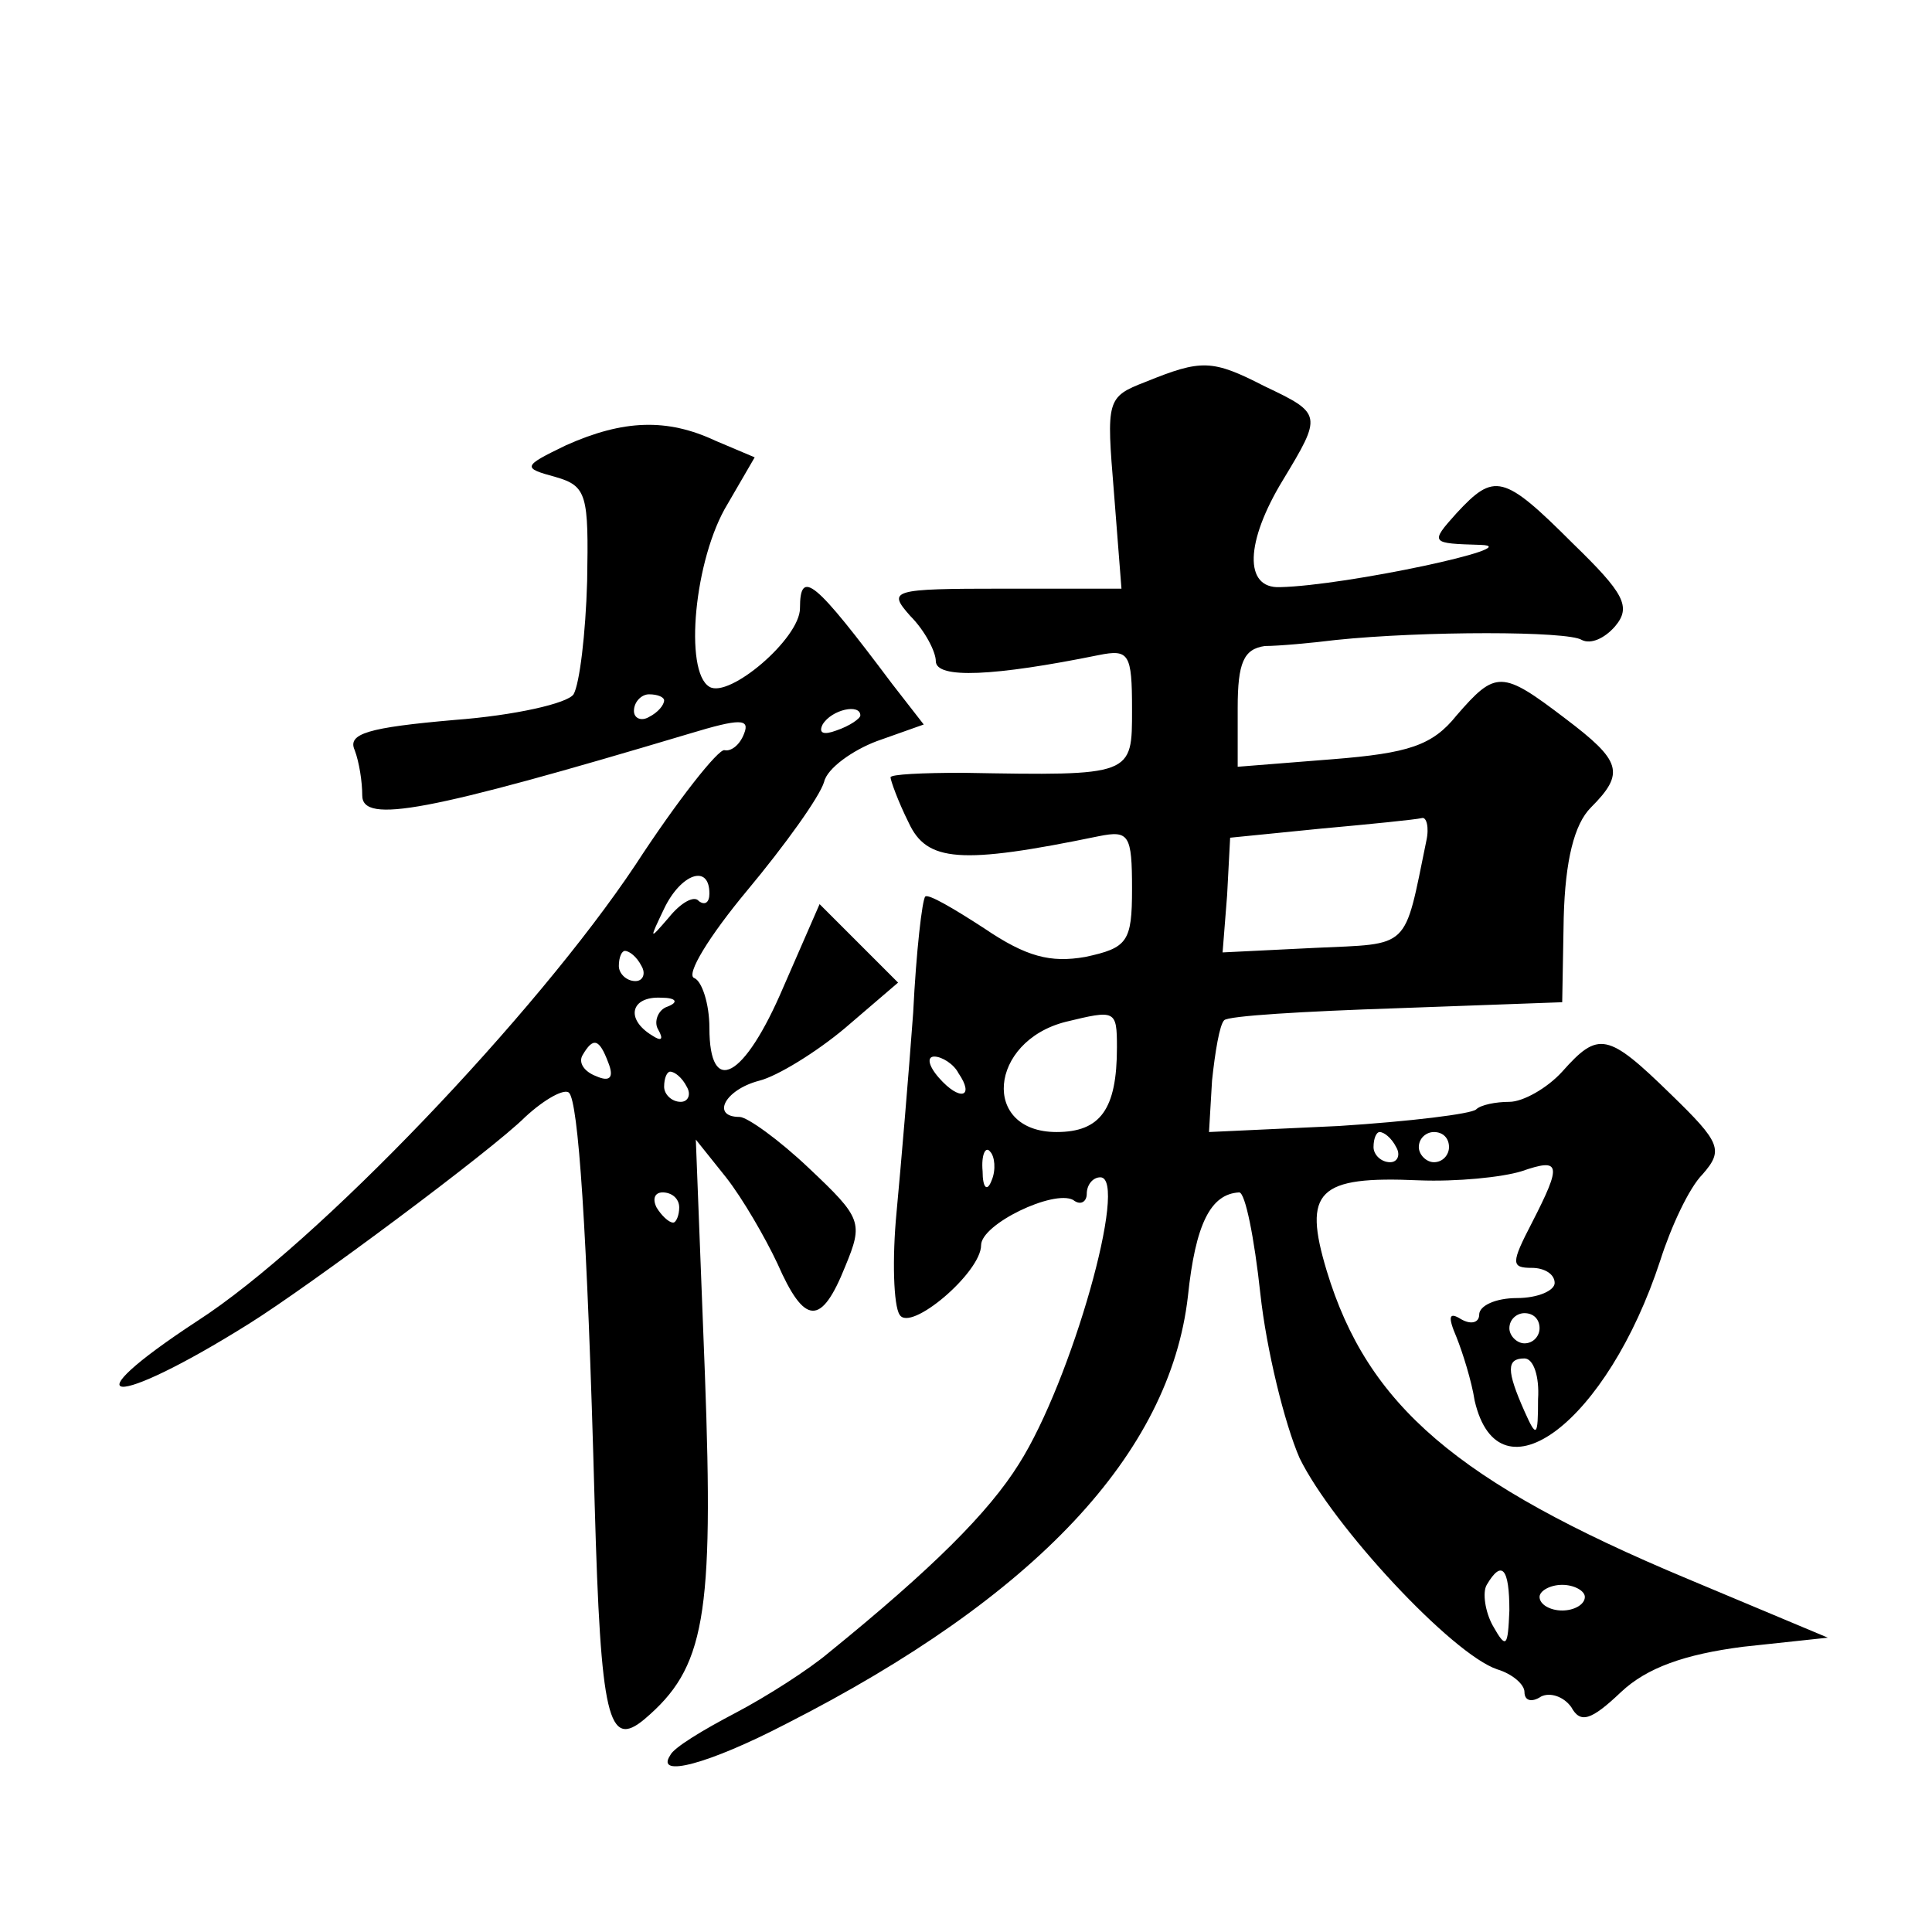<?xml version="1.0" standalone="no"?>
<!DOCTYPE svg PUBLIC "-//W3C//DTD SVG 20010904//EN"
 "http://www.w3.org/TR/2001/REC-SVG-20010904/DTD/svg10.dtd">
<svg version="1.0" xmlns="http://www.w3.org/2000/svg"
 width="128pt" height="128pt" viewBox="0 0 128 128"
 preserveAspectRatio="xMidYMid meet">
<g transform="translate(0,128) scale(0.1,-0.1)"
fill="#0" stroke="none">
<path d="M759 1027 c-26 -10 -26 -12 -21 -73 l5 -64 -78 0 c-75 0 -77 -1 -62 -18
10 -10 17 -24 17 -30 0 -12 39 -10 108 4 20 4 22 1 22 -36 0 -44 1 -44 -112 -42
-27 0 -48 -1 -48 -3 0 -2 5 -16 12 -30 12 -26 34 -28 126 -9 20 4 22 1 22 -35 0
-35 -3 -39 -31 -45 -23 -4 -39 0 -67 19 -20 13 -37 23 -39 21 -2 -2 -6 -36 -8 -77
-3 -41 -8 -100 -11 -132 -3 -31 -2 -62 2 -68 7 -12 54 28 54 46 0 14 48 37 61 30
5 -4 9 -1 9 4 0 6 4 11 9 11 19 0 -19 -135 -54 -190 -20 -32 -57 -69 -126 -125
-13 -11 -41 -29 -62 -40 -21 -11 -41 -23 -43 -28 -10 -15 25 -6 77 21 165 84 254
179 266 283 5 48 15 68 34 69 4 0 10 -30 14 -67 4 -37 16 -86 26 -109 22 -45 101
-130 131 -140 10 -3 18 -10 18 -15 0 -6 5 -7 11 -3 6 3 15 0 20 -7 6 -11 13 -9
33 10 17 16 42 25 81 30 l56 6 -93 39 c-153 64 -212 115 -239 204 -16 53 -6 63
61 60 25 -1 55 2 68 6 26 9 27 5 7 -34 -14 -27 -14 -30 0 -30 8 0 15 -4 15 -10
0 -5 -11 -10 -25 -10 -14 0 -25 -5 -25 -11 0 -5 -5 -7 -12 -3 -8 5 -9 2 -3 -12
4 -10 10 -29 12 -42 16 -69 88 -14 123 93 7 22 19 48 28 57 14 16 12 21 -21 53
-42 41 -48 42 -72 15 -10 -11 -26 -20 -35 -20 -9 0 -19 -2 -22 -5 -3 -3 -44 -8
-91 -11 l-86 -4 2 34 c2 19 5 37 8 40 2 3 54 6 114 8 l110 4 1 56 c1 38 7 62 18
73 23 23 20 31 -17 59 -42 32 -46 32 -72 2 -16 -20 -32 -25 -82 -29 l-63 -5 0 39
c0 30 4 39 18 41 9 0 31 2 47 4 58 6 154 6 163 0 6 -3 15 1 22 9 11 13 6 22 -28
55 -46 46 -52 47 -77 20 -18 -20 -17 -20 16 -21 32 -1 -89 -27 -133 -28 -24 -1
-23 30 2 71 26 43 26 44 -12 62 -35 18 -42 18 -79 3z m186 -304 c-15 -73 -10 -68
-74 -71 l-61 -3 3 38 2 38 60 6 c33 3 63 6 67 7 3 1 5 -6 3 -15z m-205 -137 c0
-41 -11 -56 -40 -56 -50 0 -45 60 6 73 33 8 34 8 34 -17z m-105 -17 c11 -16 1 -19
-13 -3 -7 8 -8 14 -3 14 5 0 13 -5 16 -11z m290 -49 c3 -5 1 -10 -4 -10 -6 0 -11
5 -11 10 0 6 2 10 4 10 3 0 8 -4 11 -10z m35 0 c0 -5 -4 -10 -10 -10 -5 0 -10 5
-10 10 0 6 5 10 10 10 6 0 10 -4 10 -10z m-303 -22 c-3 -8 -6 -5 -6 6 -1 11 2 17
5 13 3 -3 4 -12 1 -19z m363 -98 c0 -5 -4 -10 -10 -10 -5 0 -10 5 -10 10 0 6 5
10 10 10 6 0 10 -4 10 -10z m-1 -47 c0 -25 -1 -26 -9 -8 -12 27 -12 35 0 35 6 0
10 -12 9 -27z m-19 -140 c-1 -24 -2 -26 -11 -10 -5 9 -7 22 -4 27 10 17 15 11 15
-17z m50 9 c0 -5 -7 -9 -15 -9 -8 0 -15 4 -15 9 0 4 7 8 15 8 8 0 15 -4 15 -8z
M375 985 c-29 -14 -29 -15 -7 -21 21 -6 22 -12 21 -69 -1 -35 -5 -68 -9 -75 -4
-6 -39 -14 -79 -17 -57 -5 -71 -9 -66 -20 3 -8 5 -21 5 -30 0 -19 43 -11 217 41
33 10 40 10 36 0 -3 -8 -9 -12 -13 -11 -4 1 -31 -33 -59 -76 -66 -99 -211 -251
-290 -302 -87 -57 -57 -59 34 -2 40 25 161 115 183 137 13 12 26 19 29 16 6 -6
12 -87 17 -273 4 -142 9 -162 33 -142 40 34 46 67 40 229 l-6 155 20 -25 c11 -14
26 -40 34 -57 18 -41 29 -42 45 -2 12 29 11 32 -24 65 -20 19 -41 34 -46 34 -19
0 -10 18 13 24 12 3 38 19 57 35 l35 30 -26 26 -26 26 -24 -55 c-26 -61 -49 -73
-49 -27 0 16 -5 31 -10 33 -6 2 10 28 35 58 25 30 48 62 51 72 2 9 19 21 35 27
l31 11 -21 27 c-51 68 -61 77 -61 50 0 -20 -47 -60 -60 -52 -17 10 -10 85 12 121
l18 31 -26 11 c-32 15 -61 14 -99 -3z m65 -169 c0 -3 -4 -8 -10 -11 -5 -3 -10 -1
-10 4 0 6 5 11 10 11 6 0 10 -2 10 -4z m130 -10 c0 -2 -7 -7 -16 -10 -8 -3 -12
-2 -9 4 6 10 25 14 25 6z m-100 -118 c0 -6 -3 -8 -7 -5 -3 4 -12 -1 -20 -11 -13
-15 -13 -15 -3 6 11 23 30 30 30 10z m-45 -48 c3 -5 1 -10 -4 -10 -6 0 -11 5 -11
10 0 6 2 10 4 10 3 0 8 -4 11 -10z m17 -27 c-6 -2 -9 -10 -6 -15 4 -7 2 -8 -4 -4
-18 11 -14 26 6 25 10 0 12 -3 4 -6z m-39 -37 c4 -10 1 -13 -8 -9 -8 3 -12 9 -9
14 7 12 11 11 17 -5z m52 -16 c3 -5 1 -10 -4 -10 -6 0 -11 5 -11 10 0 6 2 10 4
10 3 0 8 -4 11 -10z m-5 -80 c0 -5 -2 -10 -4 -10 -3 0 -8 5 -11 10 -3 6 -1 10 4
10 6 0 11 -4 11 -10z"/>
</g>
</svg>
